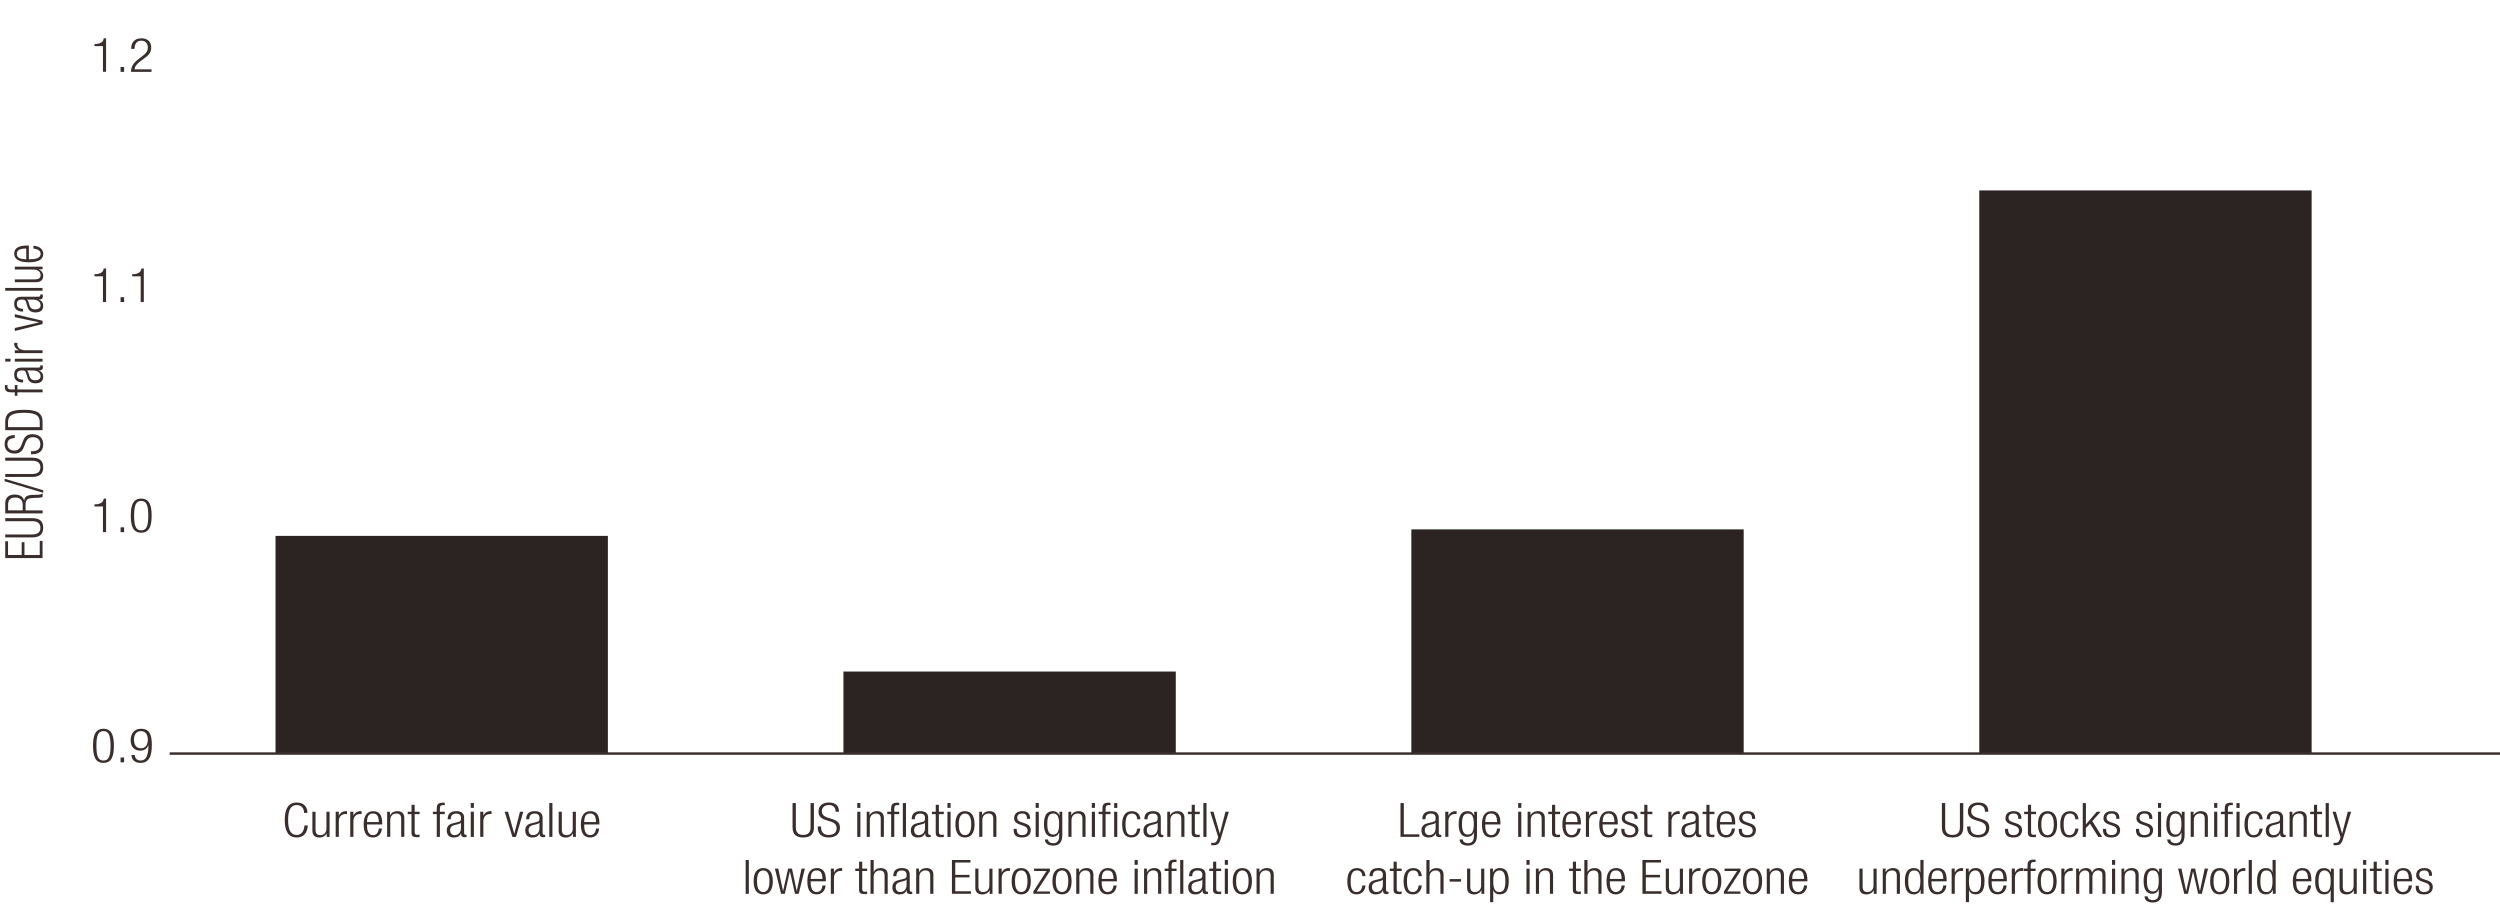 <?xml version="1.0" encoding="UTF-8"?>
<svg xmlns="http://www.w3.org/2000/svg" width="765" height="280.34" viewBox="0 0 765 280.34">
  <defs>
    <style>
      .cls-1 {
        fill: #2c2423;
        fill-rule: evenodd;
      }

      .cls-2 {
        fill: none;
        stroke: #392e2d;
        stroke-linejoin: round;
        stroke-width: .75px;
      }

      .cls-3 {
        fill: #3a2e2d;
      }
    </style>
  </defs>
  <g id="Layer_6" data-name="Layer 6">
    <polygon class="cls-1" points="84.31 163.98 186.01 163.98 186.01 230.6 84.31 230.6 84.31 163.98 84.31 163.98"/>
    <polygon class="cls-1" points="258.09 205.49 359.79 205.49 359.79 230.6 258.09 230.6 258.09 205.49 258.09 205.49"/>
    <polygon class="cls-1" points="431.87 161.99 533.57 161.99 533.57 230.6 431.87 230.6 431.87 161.99 431.87 161.99"/>
    <polygon class="cls-1" points="605.66 58.27 707.36 58.27 707.36 230.6 605.66 230.6 605.66 58.27 605.66 58.27"/>
  </g>
  <g id="Axes_copy" data-name="Axes copy">
    <g>
      <path class="cls-3" d="M31.66,223c2.58,0,3.19,2.19,3.19,5.22s-.61,5.22-3.19,5.22-3.19-2.19-3.19-5.22,.61-5.22,3.19-5.22Zm0,9.72c1.56,0,2.17-1.2,2.17-4.5s-.61-4.5-2.17-4.5-2.16,1.2-2.16,4.5,.61,4.5,2.16,4.5Z"/>
      <path class="cls-3" d="M36.89,231.79h1.09v1.48h-1.09v-1.48Z"/>
      <path class="cls-3" d="M41.24,231.04c.05,1,.67,1.68,1.8,1.68,1.57,0,2.34-1.28,2.39-4.67l-.03-.03c-.37,1.06-1.23,1.68-2.44,1.68-1.97,0-2.98-1.31-2.98-3.19s.98-3.51,3.16-3.51c2.57,0,3.32,1.71,3.32,4.95s-.74,5.5-3.46,5.5c-1.8,0-2.74-1-2.77-2.41h1.03Zm1.88-2.06c1.56,0,2.12-1.31,2.12-2.63s-.56-2.63-2.12-2.63-2.12,1.31-2.12,2.63,.55,2.63,2.12,2.63Z"/>
    </g>
    <g>
      <path class="cls-3" d="M1.6,170.76v-5.13h.86v4.2H6.63v-3.92h.86v3.92h4.67v-4.33h.86v5.26H1.6Z"/>
      <path class="cls-3" d="M1.6,164.47v-.93H9.82c1.71,0,2.54-.67,2.54-2.03s-.83-2.03-2.54-2.03H1.6v-.93H9.83c2.4,0,3.39,1.06,3.39,2.95s-.99,2.95-3.39,2.95H1.6Z"/>
      <path class="cls-3" d="M1.6,157.09v-3.08c0-1.72,1.09-2.68,2.87-2.68,1.38,0,2.61,.49,2.9,1.87h.03c.13-1.29,.94-1.72,2.71-1.77l1.25-.03c.62-.01,1.23-.07,1.68-.43v1.09c-.4,.22-.99,.26-1.6,.28l-.96,.03c-2.02,.06-2.66,.39-2.66,2.06v1.75h5.22v.93H1.6Zm5.35-.93v-1.59c0-1.46-.74-2.32-2.24-2.32-1.39,0-2.24,.54-2.24,2.22v1.69H6.95Z"/>
      <path class="cls-3" d="M1.41,146.49l11.81,3.53v.78l-11.81-3.53v-.78Z"/>
      <path class="cls-3" d="M1.6,145.97v-.93H9.82c1.71,0,2.54-.67,2.54-2.03s-.83-2.03-2.54-2.03H1.6v-.93H9.83c2.4,0,3.39,1.06,3.39,2.95s-.99,2.95-3.39,2.95H1.6Z"/>
      <path class="cls-3" d="M4.53,134.06c-1.41,0-2.26,.59-2.26,1.85s.91,1.96,2.05,1.96c3.41,0,1.54-5.01,5.55-5.01,2.21,0,3.35,1.25,3.35,3.13s-1.15,3.01-3.39,3.01h-.34v-.93h.43c1.46,0,2.43-.7,2.43-2.06s-.72-2.23-2.32-2.23c-3.39,0-1.46,5.01-5.6,5.01-1.79,0-3.02-1.06-3.02-2.85,0-1.93,1.09-2.81,3.12-2.81v.93Z"/>
      <path class="cls-3" d="M1.6,131.64v-2.49c0-3.01,1.98-3.75,5.71-3.75s5.71,.74,5.71,3.75v2.49H1.6Zm10.56-.93v-1.51c0-2.03-1.12-2.88-4.83-2.88s-4.87,.85-4.87,2.88v1.51H12.17Z"/>
      <path class="cls-3" d="M5.33,120.05v1.06h-.8v-1.06h-1.01c-1.17,0-2.05-.22-2.05-1.68,0-.26,.02-.39,.05-.55h.8c-.03,.13-.05,.26-.05,.42,0,.64,.27,.94,1.25,.94h1.01v-1.36h.8v1.36h7.7v.87H5.33Z"/>
      <path class="cls-3" d="M7.06,117.04c-1.75,0-2.72-.75-2.72-2.38s.91-2.17,2.26-2.17h5.03c.48,0,.7-.14,.7-.45v-.25h.7c.06,.16,.1,.29,.1,.41,0,.68-.18,1.12-1.06,1.12h-.29v.03c1.12,.35,1.44,1.13,1.44,1.98,0,1.35-.93,1.96-2.4,1.96-1.12,0-2.02-.46-2.35-1.55l-.51-1.64c-.19-.61-.35-.74-1.34-.74-1.09,0-1.47,.55-1.47,1.33,0,1.03,.69,1.48,1.92,1.48v.87Zm1.17-3.68v.03c.29,.09,.46,.58,.56,.93l.21,.72c.26,.87,.75,1.32,1.76,1.32s1.66-.46,1.66-1.22c0-1.06-.88-1.78-2.4-1.78h-1.79Z"/>
      <path class="cls-3" d="M1.6,110.65v-.87h1.63v.87H1.6Zm2.93,0v-.87H13.03v.87H4.53Z"/>
      <path class="cls-3" d="M4.53,108.05v-.87h1.33v-.03c-.94-.33-1.52-1.04-1.52-1.94,0-.1,.02-.2,.05-.3h.96c-.03,.15-.05,.29-.05,.42,0,.96,.77,1.85,2.42,1.85h5.31v.87H4.53Z"/>
      <path class="cls-3" d="M4.53,101.29v-.93l7.41-1.71v-.03l-7.41-1.56v-.93l8.5,2.03v.99l-8.5,2.14Z"/>
      <path class="cls-3" d="M7.06,95.35c-1.75,0-2.72-.75-2.72-2.38s.91-2.17,2.26-2.17h5.03c.48,0,.7-.14,.7-.45v-.25h.7c.06,.16,.1,.29,.1,.41,0,.68-.18,1.12-1.06,1.12h-.29v.03c1.12,.35,1.44,1.13,1.44,1.98,0,1.35-.93,1.96-2.4,1.96-1.12,0-2.02-.46-2.35-1.55l-.51-1.64c-.19-.61-.35-.74-1.34-.74-1.09,0-1.47,.55-1.47,1.33,0,1.03,.69,1.48,1.92,1.48v.87Zm1.17-3.68v.03c.29,.09,.46,.58,.56,.93l.21,.72c.26,.87,.75,1.32,1.76,1.32s1.66-.46,1.66-1.22c0-1.06-.88-1.78-2.4-1.78h-1.79Z"/>
      <path class="cls-3" d="M1.6,88.97v-.87H13.03v.87H1.6Z"/>
      <path class="cls-3" d="M4.53,86.36v-.87h5.99c1.38,0,1.9-.42,1.9-1.33,0-.98-.86-1.68-2.18-1.68H4.53v-.87H13.03v.78h-1.18v.03c.94,.43,1.38,1.19,1.38,1.97,0,1.17-.67,1.97-2.27,1.97H4.53Z"/>
      <path class="cls-3" d="M10.22,75.2c1.81,.13,3.01,1.03,3.01,2.48,0,1.62-1.25,2.58-4.45,2.58-2.95,0-4.43-.96-4.43-2.65s1.3-2.48,4.13-2.48h.35v4.2h.4c2.45,0,3.2-.78,3.2-1.64,0-.91-.72-1.48-2.21-1.62v-.87Zm-2.19,.85c-2.11,.03-2.88,.56-2.88,1.64s.77,1.61,2.88,1.64v-3.27Z"/>
    </g>
    <g>
      <path class="cls-3" d="M31.5,14.12h-2.6v-.64c1.91-.01,2.76-.7,2.82-1.77h.74v10.27h-.96v-7.87Z"/>
      <path class="cls-3" d="M36.89,20.51h1.09v1.48h-1.09v-1.48Z"/>
      <path class="cls-3" d="M40.12,14.94c.03-1.99,1.07-3.22,3.21-3.22,1.54,0,2.94,.83,2.94,2.79,0,1.25-.42,2.08-1.88,3.16l-1.23,.91c-1.19,.89-1.81,1.55-1.99,2.63h5.2v.78h-6.29c0-1.7,.85-2.8,2.37-3.96l1.22-.93c1.14-.87,1.57-1.57,1.57-2.55,0-1.36-.83-2.1-2-2.1-1.3,0-2.02,.78-2.08,2.5h-1.03Z"/>
    </g>
    <g>
      <path class="cls-3" d="M94.19,252.58c-.14,2.37-1.35,3.69-3.4,3.69-2.34,0-3.66-1.64-3.66-5.35s1.31-5.35,3.66-5.35,3.29,1.5,3.29,3.19h-1.03c0-1.41-.79-2.41-2.26-2.41-1.64,0-2.63,1.22-2.63,4.57s.99,4.57,2.63,4.57c1.44,0,2.26-1.12,2.37-2.9h1.03Z"/>
      <path class="cls-3" d="M95.59,248.39h.96v5.43c0,1.25,.46,1.73,1.48,1.73,1.09,0,1.86-.78,1.86-1.97v-5.18h.96v7.71h-.87v-1.07h-.03c-.48,.86-1.31,1.25-2.18,1.25-1.3,0-2.18-.61-2.18-2.06v-5.82Z"/>
      <path class="cls-3" d="M102.71,248.39h.96v1.2h.03c.37-.86,1.15-1.38,2.15-1.38,.11,0,.22,.01,.34,.04v.87c-.16-.03-.32-.04-.46-.04-1.06,0-2.05,.7-2.05,2.19v4.82h-.96v-7.71Z"/>
      <path class="cls-3" d="M107.17,248.39h.96v1.2h.03c.37-.86,1.15-1.38,2.15-1.38,.11,0,.22,.01,.34,.04v.87c-.16-.03-.32-.04-.46-.04-1.06,0-2.05,.7-2.05,2.19v4.82h-.96v-7.71Z"/>
      <path class="cls-3" d="M116.87,253.54c-.14,1.64-1.14,2.73-2.74,2.73-1.8,0-2.85-1.13-2.85-4.03,0-2.67,1.06-4.02,2.94-4.02s2.74,1.18,2.74,3.74v.32h-4.65v.36c0,2.22,.87,2.9,1.81,2.9,1.01,0,1.64-.65,1.8-2h.96Zm-.95-1.99c-.03-1.92-.63-2.61-1.81-2.61s-1.78,.7-1.81,2.61h3.62Z"/>
      <path class="cls-3" d="M118.46,248.39h.87v1.07h.03c.48-.86,1.31-1.25,2.18-1.25,1.3,0,2.18,.61,2.18,2.06v5.82h-.96v-5.57c0-1.06-.48-1.58-1.46-1.58-1.12,0-1.88,.78-1.88,1.97v5.18h-.96v-7.71Z"/>
      <path class="cls-3" d="M125.93,249.12h-1.17v-.73h1.17v-2.13h.96v2.13h1.51v.73h-1.51v5.53c0,.61,.29,.81,.91,.81,.19,0,.38-.03,.59-.09v.73c-.11,.06-.35,.09-.67,.09-1.3,0-1.8-.32-1.8-1.35v-5.72Z"/>
      <path class="cls-3" d="M133.64,249.12h-1.17v-.73h1.17v-.91c0-1.06,.24-1.86,1.86-1.86,.29,0,.43,.01,.61,.04v.73c-.14-.03-.29-.04-.46-.04-.71,0-1.04,.25-1.04,1.13v.91h1.51v.73h-1.51v6.98h-.96v-6.98Z"/>
      <path class="cls-3" d="M136.98,250.68c0-1.58,.83-2.47,2.63-2.47s2.41,.83,2.41,2.05v4.56c0,.44,.16,.64,.5,.64h.27v.64c-.18,.06-.32,.09-.45,.09-.75,0-1.23-.16-1.23-.96v-.26h-.03c-.38,1.02-1.25,1.31-2.2,1.31-1.49,0-2.17-.84-2.17-2.18,0-1.02,.51-1.83,1.72-2.13l1.81-.46c.67-.17,.82-.32,.82-1.22,0-.99-.61-1.33-1.48-1.33-1.14,0-1.64,.62-1.64,1.74h-.96Zm4.07,1.06h-.03c-.1,.26-.64,.42-1.03,.51l-.8,.19c-.96,.23-1.46,.68-1.46,1.6s.51,1.51,1.35,1.51c1.17,0,1.97-.8,1.97-2.18v-1.62Z"/>
      <path class="cls-3" d="M144.05,245.73h.96v1.48h-.96v-1.48Zm0,2.66h.96v7.71h-.96v-7.71Z"/>
      <path class="cls-3" d="M146.94,248.39h.96v1.2h.03c.37-.86,1.15-1.38,2.15-1.38,.11,0,.22,.01,.34,.04v.87c-.16-.03-.32-.04-.46-.04-1.06,0-2.05,.7-2.05,2.19v4.82h-.96v-7.71Z"/>
      <path class="cls-3" d="M154.43,248.39h1.03l1.89,6.72h.03l1.73-6.72h1.03l-2.25,7.71h-1.09l-2.37-7.71Z"/>
      <path class="cls-3" d="M161,250.68c0-1.58,.83-2.47,2.63-2.47s2.41,.83,2.41,2.05v4.56c0,.44,.16,.64,.5,.64h.27v.64c-.18,.06-.32,.09-.45,.09-.75,0-1.23-.16-1.23-.96v-.26h-.03c-.38,1.02-1.25,1.31-2.2,1.31-1.49,0-2.17-.84-2.17-2.18,0-1.02,.51-1.83,1.72-2.13l1.81-.46c.67-.17,.82-.32,.82-1.22,0-.99-.61-1.33-1.48-1.33-1.14,0-1.64,.62-1.64,1.74h-.96Zm4.07,1.06h-.03c-.1,.26-.64,.42-1.03,.51l-.8,.19c-.96,.23-1.46,.68-1.46,1.6s.51,1.51,1.35,1.51c1.17,0,1.97-.8,1.97-2.18v-1.62Z"/>
      <path class="cls-3" d="M168.08,245.73h.96v10.36h-.96v-10.36Z"/>
      <path class="cls-3" d="M170.96,248.39h.96v5.43c0,1.25,.46,1.73,1.48,1.73,1.09,0,1.86-.78,1.86-1.97v-5.18h.96v7.71h-.87v-1.07h-.03c-.48,.86-1.31,1.25-2.18,1.25-1.3,0-2.18-.61-2.18-2.06v-5.82Z"/>
      <path class="cls-3" d="M183.33,253.54c-.14,1.64-1.14,2.73-2.74,2.73-1.8,0-2.85-1.13-2.85-4.03,0-2.67,1.06-4.02,2.94-4.02s2.74,1.18,2.74,3.74v.32h-4.65v.36c0,2.22,.87,2.9,1.81,2.9,1.01,0,1.64-.65,1.8-2h.96Zm-.95-1.99c-.03-1.92-.63-2.61-1.81-2.61s-1.78,.7-1.81,2.61h3.62Z"/>
    </g>
    <line class="cls-2" x1="51.93" y1="230.59" x2="765" y2="230.59"/>
    <g>
      <path class="cls-3" d="M242.5,245.73h1.03v7.44c0,1.55,.74,2.31,2.25,2.31s2.25-.75,2.25-2.31v-7.44h1.03v7.46c0,2.18-1.17,3.08-3.27,3.08s-3.27-.9-3.27-3.08v-7.46Z"/>
      <path class="cls-3" d="M255.7,248.39c0-1.28-.66-2.05-2.05-2.05s-2.17,.83-2.17,1.86c0,3.09,5.55,1.39,5.55,5.04,0,2-1.38,3.03-3.46,3.03s-3.34-1.04-3.34-3.08v-.3h1.03v.39c0,1.32,.77,2.21,2.28,2.21s2.47-.65,2.47-2.1c0-3.08-5.55-1.32-5.55-5.08,0-1.63,1.17-2.74,3.16-2.74,2.13,0,3.11,.99,3.11,2.83h-1.03Z"/>
      <path class="cls-3" d="M262.32,245.73h.96v1.48h-.96v-1.48Zm0,2.66h.96v7.71h-.96v-7.71Z"/>
      <path class="cls-3" d="M265.21,248.39h.87v1.07h.03c.48-.86,1.31-1.25,2.18-1.25,1.3,0,2.18,.61,2.18,2.06v5.82h-.96v-5.57c0-1.06-.48-1.58-1.46-1.58-1.12,0-1.88,.78-1.88,1.97v5.18h-.96v-7.71Z"/>
      <path class="cls-3" d="M272.68,249.12h-1.17v-.73h1.17v-.91c0-1.06,.24-1.86,1.86-1.86,.29,0,.43,.01,.61,.04v.73c-.14-.03-.29-.04-.46-.04-.71,0-1.04,.25-1.04,1.13v.91h1.51v.73h-1.51v6.98h-.96v-6.98Zm3.59-3.38h.96v10.36h-.96v-10.36Z"/>
      <path class="cls-3" d="M278.98,250.68c0-1.58,.83-2.47,2.63-2.47s2.41,.83,2.41,2.05v4.56c0,.44,.16,.64,.5,.64h.27v.64c-.18,.06-.32,.09-.45,.09-.75,0-1.23-.16-1.23-.96v-.26h-.03c-.38,1.02-1.25,1.31-2.2,1.31-1.49,0-2.17-.84-2.17-2.18,0-1.02,.51-1.83,1.72-2.13l1.81-.46c.67-.17,.82-.32,.82-1.22,0-.99-.61-1.33-1.48-1.33-1.14,0-1.64,.62-1.64,1.74h-.96Zm4.07,1.06h-.03c-.1,.26-.64,.42-1.03,.51l-.8,.19c-.96,.23-1.46,.68-1.46,1.6s.51,1.51,1.35,1.51c1.17,0,1.97-.8,1.97-2.18v-1.62Z"/>
      <path class="cls-3" d="M286.34,249.12h-1.17v-.73h1.17v-2.13h.96v2.13h1.51v.73h-1.51v5.53c0,.61,.29,.81,.91,.81,.19,0,.38-.03,.59-.09v.73c-.11,.06-.35,.09-.67,.09-1.3,0-1.8-.32-1.8-1.35v-5.72Z"/>
      <path class="cls-3" d="M289.92,245.73h.96v1.48h-.96v-1.48Zm0,2.66h.96v7.71h-.96v-7.71Z"/>
      <path class="cls-3" d="M295.29,248.22c1.88,0,2.93,1.35,2.93,4.02s-1.06,4.03-2.93,4.03-2.94-1.35-2.94-4.03,1.06-4.02,2.94-4.02Zm0,7.33c1.07,0,1.91-.84,1.91-3.31s-.83-3.29-1.91-3.29-1.91,.84-1.91,3.29,.83,3.31,1.91,3.31Z"/>
      <path class="cls-3" d="M299.64,248.39h.87v1.07h.03c.48-.86,1.31-1.25,2.18-1.25,1.3,0,2.18,.61,2.18,2.06v5.82h-.96v-5.57c0-1.06-.48-1.58-1.46-1.58-1.12,0-1.88,.78-1.88,1.97v5.18h-.96v-7.71Z"/>
      <path class="cls-3" d="M311.96,252.26c-1.2-.42-1.64-1.06-1.64-1.83,0-1.58,1.09-2.22,2.53-2.22,1.6,0,2.34,.74,2.34,2.15v.22h-.96v-.22c0-1-.51-1.42-1.4-1.42-1.12,0-1.56,.54-1.56,1.31,0,.54,.19,.96,1.15,1.29l1.4,.48c1.15,.39,1.59,1.12,1.59,1.96,0,1.32-.83,2.29-2.63,2.29s-2.61-.65-2.61-2.39v-.25h.96v.2c0,1.13,.54,1.71,1.64,1.71,1.03,0,1.68-.52,1.68-1.38,0-.68-.3-1.12-1.15-1.42l-1.35-.48Z"/>
      <path class="cls-3" d="M316.91,245.73h.96v1.48h-.96v-1.48Zm0,2.66h.96v7.71h-.96v-7.71Z"/>
      <path class="cls-3" d="M324.19,248.39h.87v7.15c0,2.13-.87,3.22-2.79,3.22-1.65,0-2.52-.78-2.53-1.89h.96c0,.73,.75,1.16,1.6,1.16,1.17,0,1.8-.74,1.8-2.1v-1.22h-.03c-.3,.94-1.11,1.38-1.99,1.38-1.31,0-2.63-.78-2.63-3.86,0-2.66,.85-4.02,2.73-4.02,.93,0,1.68,.49,1.99,1.36h.03v-1.19Zm-1.91,6.98c1.14,0,1.81-.75,1.81-3.22s-.67-3.21-1.81-3.21-1.81,.75-1.81,3.21,.67,3.22,1.81,3.22Z"/>
      <path class="cls-3" d="M326.92,248.39h.87v1.07h.03c.48-.86,1.31-1.25,2.18-1.25,1.3,0,2.18,.61,2.18,2.06v5.82h-.96v-5.57c0-1.06-.48-1.58-1.46-1.58-1.12,0-1.88,.78-1.88,1.97v5.18h-.96v-7.71Z"/>
      <path class="cls-3" d="M334.1,245.73h.96v1.48h-.96v-1.48Zm0,2.66h.96v7.71h-.96v-7.71Z"/>
      <path class="cls-3" d="M337.34,249.12h-1.17v-.73h1.17v-.91c0-1.06,.24-1.86,1.86-1.86,.29,0,.43,.01,.61,.04v.73c-.14-.03-.29-.04-.46-.04-.71,0-1.04,.25-1.04,1.13v.91h1.51v.73h-1.51v6.98h-.96v-6.98Zm3.59-3.38h.96v1.48h-.96v-1.48Zm0,2.66h.96v7.71h-.96v-7.71Z"/>
      <path class="cls-3" d="M348.94,253.54c-.14,1.64-1.14,2.73-2.71,2.73-1.8,0-2.85-1.13-2.85-4.03,0-2.67,1.06-4.02,2.94-4.02,1.6,0,2.53,.89,2.63,2.47h-.96c-.11-1.2-.64-1.74-1.67-1.74s-1.91,.58-1.91,3.31c0,2.9,.91,3.29,1.81,3.29,.98,0,1.6-.65,1.76-2h.96Z"/>
      <path class="cls-3" d="M350.17,250.68c0-1.58,.83-2.47,2.63-2.47s2.41,.83,2.41,2.05v4.56c0,.44,.16,.64,.5,.64h.27v.64c-.18,.06-.32,.09-.45,.09-.75,0-1.23-.16-1.23-.96v-.26h-.03c-.38,1.02-1.25,1.31-2.2,1.31-1.49,0-2.17-.84-2.17-2.18,0-1.02,.51-1.83,1.72-2.13l1.81-.46c.67-.17,.82-.32,.82-1.22,0-.99-.61-1.33-1.48-1.33-1.14,0-1.64,.62-1.64,1.74h-.96Zm4.07,1.06h-.03c-.1,.26-.64,.42-1.03,.51l-.8,.19c-.96,.23-1.46,.68-1.46,1.6s.51,1.51,1.35,1.51c1.17,0,1.97-.8,1.97-2.18v-1.62Z"/>
      <path class="cls-3" d="M357.18,248.39h.87v1.07h.03c.48-.86,1.31-1.25,2.18-1.25,1.3,0,2.18,.61,2.18,2.06v5.82h-.96v-5.57c0-1.06-.48-1.58-1.46-1.58-1.12,0-1.88,.78-1.88,1.97v5.18h-.96v-7.71Z"/>
      <path class="cls-3" d="M364.66,249.12h-1.17v-.73h1.17v-2.13h.96v2.13h1.51v.73h-1.51v5.53c0,.61,.29,.81,.91,.81,.19,0,.38-.03,.59-.09v.73c-.11,.06-.35,.09-.67,.09-1.3,0-1.8-.32-1.8-1.35v-5.72Z"/>
      <path class="cls-3" d="M368.23,245.73h.96v10.36h-.96v-10.36Z"/>
      <path class="cls-3" d="M370.3,248.39h1.03l1.91,6.67h.03l1.72-6.67h1.03l-2.49,8.33c-.45,1.51-.96,1.93-2.26,1.93-.26,0-.45-.01-.64-.03v-.73c.21,.01,.42,.03,.63,.03,.59,0,.99-.22,1.27-1.03l.24-.73-2.45-7.78Z"/>
      <path class="cls-3" d="M228.18,263.15h.96v10.36h-.96v-10.36Z"/>
      <path class="cls-3" d="M233.55,265.63c1.88,0,2.93,1.35,2.93,4.02s-1.06,4.03-2.93,4.03-2.94-1.35-2.94-4.03,1.06-4.02,2.94-4.02Zm0,7.33c1.07,0,1.91-.84,1.91-3.31s-.83-3.29-1.91-3.29-1.91,.84-1.91,3.29,.83,3.31,1.91,3.31Z"/>
      <path class="cls-3" d="M237.12,265.8h1.03l1.44,6.83h.03l1.54-6.83h1.19l1.44,6.83h.03l1.44-6.83h1.03l-1.89,7.71h-1.14l-1.54-6.83h-.03l-1.54,6.83h-1.14l-1.89-7.71Z"/>
      <path class="cls-3" d="M252.63,270.95c-.14,1.64-1.14,2.73-2.74,2.73-1.8,0-2.85-1.13-2.85-4.03,0-2.67,1.06-4.02,2.94-4.02s2.74,1.18,2.74,3.74v.32h-4.65v.36c0,2.22,.87,2.9,1.81,2.9,1.01,0,1.64-.65,1.8-2h.96Zm-.95-1.99c-.03-1.92-.63-2.61-1.81-2.61s-1.78,.7-1.81,2.61h3.62Z"/>
      <path class="cls-3" d="M254.22,265.8h.96v1.2h.03c.37-.86,1.15-1.38,2.15-1.38,.11,0,.22,.01,.34,.04v.87c-.16-.03-.32-.04-.46-.04-1.06,0-2.05,.7-2.05,2.19v4.82h-.96v-7.71Z"/>
      <path class="cls-3" d="M262.88,266.53h-1.17v-.73h1.17v-2.13h.96v2.13h1.51v.73h-1.51v5.53c0,.61,.29,.81,.91,.81,.19,0,.38-.03,.59-.09v.73c-.11,.06-.35,.09-.67,.09-1.3,0-1.8-.32-1.8-1.35v-5.72Z"/>
      <path class="cls-3" d="M266.39,263.15h.96v3.73h.03c.24-.78,1.07-1.25,2.08-1.25,1.3,0,2.18,.61,2.18,2.06v5.82h-.96v-5.57c0-1.06-.48-1.58-1.46-1.58-1.12,0-1.88,.78-1.88,1.97v5.18h-.96v-10.36Z"/>
      <path class="cls-3" d="M273.34,268.09c0-1.58,.83-2.47,2.63-2.47s2.41,.83,2.41,2.05v4.56c0,.44,.16,.64,.5,.64h.27v.64c-.18,.06-.32,.09-.45,.09-.75,0-1.23-.16-1.23-.96v-.26h-.03c-.38,1.02-1.25,1.31-2.2,1.31-1.49,0-2.17-.84-2.17-2.18,0-1.02,.51-1.83,1.72-2.13l1.81-.46c.67-.17,.82-.32,.82-1.22,0-.99-.61-1.33-1.48-1.33-1.14,0-1.64,.62-1.64,1.74h-.96Zm4.07,1.06h-.03c-.1,.26-.64,.42-1.03,.51l-.8,.19c-.96,.23-1.46,.68-1.46,1.6s.51,1.51,1.35,1.51c1.17,0,1.97-.8,1.97-2.18v-1.62Z"/>
      <path class="cls-3" d="M280.35,265.8h.87v1.07h.03c.48-.86,1.31-1.25,2.18-1.25,1.3,0,2.18,.61,2.18,2.06v5.82h-.96v-5.57c0-1.06-.48-1.58-1.46-1.58-1.12,0-1.88,.78-1.88,1.97v5.18h-.96v-7.71Z"/>
      <path class="cls-3" d="M291.28,263.15h5.68v.78h-4.65v3.77h4.35v.78h-4.35v4.24h4.8v.78h-5.82v-10.36Z"/>
      <path class="cls-3" d="M298.44,265.8h.96v5.43c0,1.25,.46,1.73,1.48,1.73,1.09,0,1.86-.78,1.86-1.97v-5.18h.96v7.71h-.87v-1.07h-.03c-.48,.86-1.31,1.25-2.18,1.25-1.3,0-2.18-.61-2.18-2.06v-5.82Z"/>
      <path class="cls-3" d="M305.56,265.8h.96v1.2h.03c.37-.86,1.15-1.38,2.15-1.38,.11,0,.22,.01,.34,.04v.87c-.16-.03-.32-.04-.46-.04-1.06,0-2.05,.7-2.05,2.19v4.82h-.96v-7.71Z"/>
      <path class="cls-3" d="M312.5,265.63c1.88,0,2.93,1.35,2.93,4.02s-1.06,4.03-2.93,4.03-2.94-1.35-2.94-4.03,1.06-4.02,2.94-4.02Zm0,7.33c1.07,0,1.91-.84,1.91-3.31s-.83-3.29-1.91-3.29-1.91,.84-1.91,3.29,.83,3.31,1.91,3.31Z"/>
      <path class="cls-3" d="M316.21,272.78l4.04-6.25h-3.83v-.73h4.86v.73l-4.04,6.25h4.04v.73h-5.07v-.73Z"/>
      <path class="cls-3" d="M324.98,265.63c1.88,0,2.93,1.35,2.93,4.02s-1.06,4.03-2.93,4.03-2.94-1.35-2.94-4.03,1.06-4.02,2.94-4.02Zm0,7.33c1.07,0,1.91-.84,1.91-3.31s-.83-3.29-1.91-3.29-1.91,.84-1.91,3.29,.83,3.31,1.91,3.31Z"/>
      <path class="cls-3" d="M329.33,265.8h.87v1.07h.03c.48-.86,1.31-1.25,2.18-1.25,1.3,0,2.18,.61,2.18,2.06v5.82h-.96v-5.57c0-1.06-.48-1.58-1.46-1.58-1.12,0-1.88,.78-1.88,1.97v5.18h-.96v-7.71Z"/>
      <path class="cls-3" d="M341.69,270.95c-.14,1.64-1.14,2.73-2.74,2.73-1.8,0-2.85-1.13-2.85-4.03,0-2.67,1.06-4.02,2.94-4.02s2.74,1.18,2.74,3.74v.32h-4.65v.36c0,2.22,.87,2.9,1.81,2.9,1.01,0,1.64-.65,1.8-2h.96Zm-.95-1.99c-.03-1.92-.63-2.61-1.81-2.61s-1.78,.7-1.81,2.61h3.62Z"/>
      <path class="cls-3" d="M347.19,263.15h.96v1.48h-.96v-1.48Zm0,2.66h.96v7.71h-.96v-7.71Z"/>
      <path class="cls-3" d="M350.08,265.8h.87v1.07h.03c.48-.86,1.31-1.25,2.18-1.25,1.3,0,2.18,.61,2.18,2.06v5.82h-.96v-5.57c0-1.06-.48-1.58-1.46-1.58-1.12,0-1.88,.78-1.88,1.97v5.18h-.96v-7.71Z"/>
      <path class="cls-3" d="M357.55,266.53h-1.17v-.73h1.17v-.91c0-1.06,.24-1.86,1.86-1.86,.29,0,.43,.01,.61,.04v.73c-.14-.03-.29-.04-.46-.04-.71,0-1.04,.25-1.04,1.13v.91h1.51v.73h-1.51v6.98h-.96v-6.98Zm3.59-3.38h.96v10.36h-.96v-10.36Z"/>
      <path class="cls-3" d="M363.85,268.09c0-1.58,.83-2.47,2.63-2.47s2.41,.83,2.41,2.05v4.56c0,.44,.16,.64,.5,.64h.27v.64c-.18,.06-.32,.09-.45,.09-.75,0-1.23-.16-1.23-.96v-.26h-.03c-.38,1.02-1.25,1.31-2.2,1.31-1.49,0-2.17-.84-2.17-2.18,0-1.02,.51-1.83,1.72-2.13l1.81-.46c.67-.17,.82-.32,.82-1.22,0-.99-.61-1.33-1.48-1.33-1.14,0-1.64,.62-1.64,1.74h-.96Zm4.07,1.06h-.03c-.1,.26-.64,.42-1.03,.51l-.8,.19c-.96,.23-1.46,.68-1.46,1.6s.51,1.51,1.35,1.51c1.17,0,1.97-.8,1.97-2.18v-1.62Z"/>
      <path class="cls-3" d="M371.21,266.53h-1.17v-.73h1.17v-2.13h.96v2.13h1.51v.73h-1.51v5.53c0,.61,.29,.81,.91,.81,.19,0,.38-.03,.59-.09v.73c-.11,.06-.35,.09-.67,.09-1.3,0-1.8-.32-1.8-1.35v-5.72Z"/>
      <path class="cls-3" d="M374.79,263.15h.96v1.48h-.96v-1.48Zm0,2.66h.96v7.71h-.96v-7.71Z"/>
      <path class="cls-3" d="M380.16,265.63c1.88,0,2.93,1.35,2.93,4.02s-1.06,4.03-2.93,4.03-2.94-1.35-2.94-4.03,1.06-4.02,2.94-4.02Zm0,7.33c1.07,0,1.91-.84,1.91-3.31s-.83-3.29-1.91-3.29-1.91,.84-1.91,3.29,.83,3.31,1.91,3.31Z"/>
      <path class="cls-3" d="M384.51,265.8h.87v1.07h.03c.48-.86,1.32-1.25,2.18-1.25,1.3,0,2.18,.61,2.18,2.06v5.82h-.96v-5.57c0-1.06-.48-1.58-1.46-1.58-1.12,0-1.88,.78-1.88,1.97v5.18h-.96v-7.71Z"/>
    </g>
    <g>
      <path class="cls-3" d="M31.5,154.98h-2.6v-.64c1.91-.01,2.76-.7,2.82-1.77h.74v10.27h-.96v-7.87Z"/>
      <path class="cls-3" d="M36.89,161.36h1.09v1.48h-1.09v-1.48Z"/>
      <path class="cls-3" d="M43.21,152.57c2.58,0,3.19,2.19,3.19,5.22s-.61,5.22-3.19,5.22-3.19-2.19-3.19-5.22,.61-5.22,3.19-5.22Zm0,9.72c1.56,0,2.16-1.2,2.16-4.5s-.61-4.5-2.16-4.5-2.17,1.2-2.17,4.5,.61,4.5,2.17,4.5Z"/>
    </g>
    <g>
      <path class="cls-3" d="M428.54,245.73h1.03v9.58h4.75v.78h-5.77v-10.36Z"/>
      <path class="cls-3" d="M435.23,250.68c0-1.58,.83-2.47,2.63-2.47s2.41,.83,2.41,2.05v4.56c0,.44,.16,.64,.5,.64h.27v.64c-.18,.06-.32,.09-.45,.09-.75,0-1.23-.16-1.23-.96v-.26h-.03c-.38,1.02-1.25,1.31-2.2,1.31-1.49,0-2.17-.84-2.17-2.18,0-1.02,.51-1.83,1.72-2.13l1.81-.46c.67-.17,.82-.32,.82-1.22,0-.99-.61-1.33-1.48-1.33-1.14,0-1.64,.62-1.64,1.74h-.96Zm4.07,1.06h-.03c-.1,.26-.64,.42-1.03,.51l-.8,.19c-.96,.23-1.46,.68-1.46,1.6s.51,1.51,1.35,1.51c1.17,0,1.97-.8,1.97-2.18v-1.62Z"/>
      <path class="cls-3" d="M442.24,248.39h.96v1.2h.03c.37-.86,1.16-1.38,2.15-1.38,.11,0,.22,.01,.34,.04v.87c-.16-.03-.32-.04-.46-.04-1.06,0-2.05,.7-2.05,2.19v4.82h-.96v-7.71Z"/>
      <path class="cls-3" d="M451.09,248.39h.87v7.15c0,2.13-.87,3.22-2.79,3.22-1.65,0-2.52-.78-2.53-1.89h.96c0,.73,.75,1.16,1.6,1.16,1.17,0,1.8-.74,1.8-2.1v-1.22h-.03c-.3,.94-1.11,1.38-1.99,1.38-1.32,0-2.63-.78-2.63-3.86,0-2.66,.85-4.02,2.73-4.02,.93,0,1.68,.49,1.99,1.36h.03v-1.19Zm-1.91,6.98c1.14,0,1.81-.75,1.81-3.22s-.67-3.21-1.81-3.21-1.81,.75-1.81,3.21,.67,3.22,1.81,3.22Z"/>
      <path class="cls-3" d="M459.06,253.54c-.14,1.64-1.14,2.73-2.74,2.73-1.8,0-2.85-1.13-2.85-4.03,0-2.67,1.06-4.02,2.93-4.02s2.74,1.18,2.74,3.74v.32h-4.65v.36c0,2.22,.87,2.9,1.81,2.9,1.01,0,1.64-.65,1.8-2h.96Zm-.95-1.99c-.03-1.92-.62-2.61-1.81-2.61s-1.78,.7-1.81,2.61h3.62Z"/>
      <path class="cls-3" d="M464.56,245.73h.96v1.48h-.96v-1.48Zm0,2.66h.96v7.71h-.96v-7.71Z"/>
      <path class="cls-3" d="M467.45,248.39h.87v1.07h.03c.48-.86,1.32-1.25,2.18-1.25,1.3,0,2.18,.61,2.18,2.06v5.82h-.96v-5.57c0-1.06-.48-1.58-1.46-1.58-1.12,0-1.88,.78-1.88,1.97v5.18h-.96v-7.71Z"/>
      <path class="cls-3" d="M474.92,249.12h-1.17v-.73h1.17v-2.13h.96v2.13h1.51v.73h-1.51v5.53c0,.61,.29,.81,.91,.81,.19,0,.38-.03,.59-.09v.73c-.11,.06-.35,.09-.67,.09-1.3,0-1.8-.32-1.8-1.35v-5.72Z"/>
      <path class="cls-3" d="M483.68,253.54c-.14,1.64-1.14,2.73-2.74,2.73-1.8,0-2.85-1.13-2.85-4.03,0-2.67,1.06-4.02,2.93-4.02s2.74,1.18,2.74,3.74v.32h-4.65v.36c0,2.22,.87,2.9,1.81,2.9,1.01,0,1.64-.65,1.8-2h.96Zm-.95-1.99c-.03-1.92-.62-2.61-1.81-2.61s-1.78,.7-1.81,2.61h3.62Z"/>
      <path class="cls-3" d="M485.27,248.39h.96v1.2h.03c.37-.86,1.16-1.38,2.15-1.38,.11,0,.22,.01,.34,.04v.87c-.16-.03-.32-.04-.46-.04-1.06,0-2.05,.7-2.05,2.19v4.82h-.96v-7.71Z"/>
      <path class="cls-3" d="M494.97,253.54c-.14,1.64-1.14,2.73-2.74,2.73-1.8,0-2.86-1.13-2.86-4.03,0-2.67,1.06-4.02,2.94-4.02s2.74,1.18,2.74,3.74v.32h-4.65v.36c0,2.22,.87,2.9,1.81,2.9,1.01,0,1.64-.65,1.8-2h.96Zm-.95-1.99c-.03-1.92-.63-2.61-1.81-2.61s-1.78,.7-1.81,2.61h3.62Z"/>
      <path class="cls-3" d="M497.9,252.26c-1.2-.42-1.64-1.06-1.64-1.83,0-1.58,1.09-2.22,2.53-2.22,1.6,0,2.34,.74,2.34,2.15v.22h-.96v-.22c0-1-.51-1.42-1.4-1.42-1.12,0-1.56,.54-1.56,1.31,0,.54,.19,.96,1.16,1.29l1.4,.48c1.15,.39,1.59,1.12,1.59,1.96,0,1.32-.83,2.29-2.63,2.29s-2.61-.65-2.61-2.39v-.25h.96v.2c0,1.13,.54,1.71,1.64,1.71,1.03,0,1.68-.52,1.68-1.38,0-.68-.3-1.12-1.15-1.42l-1.35-.48Z"/>
      <path class="cls-3" d="M503.15,249.12h-1.17v-.73h1.17v-2.13h.96v2.13h1.51v.73h-1.51v5.53c0,.61,.29,.81,.91,.81,.19,0,.38-.03,.59-.09v.73c-.11,.06-.35,.09-.67,.09-1.3,0-1.8-.32-1.8-1.35v-5.72Z"/>
      <path class="cls-3" d="M510.51,248.39h.96v1.2h.03c.37-.86,1.15-1.38,2.15-1.38,.11,0,.22,.01,.34,.04v.87c-.16-.03-.32-.04-.46-.04-1.06,0-2.05,.7-2.05,2.19v4.82h-.96v-7.71Z"/>
      <path class="cls-3" d="M514.79,250.68c0-1.58,.83-2.47,2.63-2.47s2.41,.83,2.41,2.05v4.56c0,.44,.16,.64,.5,.64h.27v.64c-.18,.06-.32,.09-.45,.09-.75,0-1.23-.16-1.23-.96v-.26h-.03c-.38,1.02-1.25,1.31-2.2,1.31-1.49,0-2.17-.84-2.17-2.18,0-1.02,.51-1.83,1.72-2.13l1.81-.46c.67-.17,.82-.32,.82-1.22,0-.99-.61-1.33-1.48-1.33-1.14,0-1.64,.62-1.64,1.74h-.96Zm4.07,1.06h-.03c-.1,.26-.64,.42-1.03,.51l-.8,.19c-.96,.23-1.46,.68-1.46,1.6s.51,1.51,1.35,1.51c1.17,0,1.97-.8,1.97-2.18v-1.62Z"/>
      <path class="cls-3" d="M522.15,249.12h-1.17v-.73h1.17v-2.13h.96v2.13h1.51v.73h-1.51v5.53c0,.61,.29,.81,.91,.81,.19,0,.38-.03,.59-.09v.73c-.11,.06-.35,.09-.67,.09-1.3,0-1.8-.32-1.8-1.35v-5.72Z"/>
      <path class="cls-3" d="M530.91,253.54c-.14,1.64-1.14,2.73-2.74,2.73-1.8,0-2.86-1.13-2.86-4.03,0-2.67,1.06-4.02,2.94-4.02s2.74,1.18,2.74,3.74v.32h-4.65v.36c0,2.22,.87,2.9,1.81,2.9,1.01,0,1.64-.65,1.8-2h.96Zm-.95-1.99c-.03-1.92-.63-2.61-1.81-2.61s-1.78,.7-1.81,2.61h3.62Z"/>
      <path class="cls-3" d="M533.84,252.26c-1.2-.42-1.64-1.06-1.64-1.83,0-1.58,1.09-2.22,2.53-2.22,1.6,0,2.34,.74,2.34,2.15v.22h-.96v-.22c0-1-.51-1.42-1.4-1.42-1.12,0-1.56,.54-1.56,1.31,0,.54,.19,.96,1.16,1.29l1.4,.48c1.15,.39,1.59,1.12,1.59,1.96,0,1.32-.83,2.29-2.63,2.29s-2.61-.65-2.61-2.39v-.25h.96v.2c0,1.13,.54,1.71,1.64,1.71,1.03,0,1.68-.52,1.68-1.38,0-.68-.3-1.12-1.15-1.42l-1.35-.48Z"/>
      <path class="cls-3" d="M417.84,270.95c-.14,1.64-1.14,2.73-2.71,2.73-1.8,0-2.85-1.13-2.85-4.03,0-2.67,1.06-4.02,2.93-4.02,1.6,0,2.53,.89,2.63,2.47h-.96c-.11-1.2-.64-1.74-1.67-1.74s-1.91,.58-1.91,3.31c0,2.9,.91,3.29,1.81,3.29,.98,0,1.6-.65,1.76-2h.96Z"/>
      <path class="cls-3" d="M419.08,268.09c0-1.58,.83-2.47,2.63-2.47s2.41,.83,2.41,2.05v4.56c0,.44,.16,.64,.5,.64h.27v.64c-.18,.06-.32,.09-.45,.09-.75,0-1.23-.16-1.23-.96v-.26h-.03c-.38,1.02-1.25,1.31-2.2,1.31-1.49,0-2.17-.84-2.17-2.18,0-1.02,.51-1.83,1.72-2.13l1.81-.46c.67-.17,.82-.32,.82-1.22,0-.99-.61-1.33-1.48-1.33-1.14,0-1.64,.62-1.64,1.74h-.96Zm4.07,1.06h-.03c-.1,.26-.64,.42-1.03,.51l-.8,.19c-.96,.23-1.46,.68-1.46,1.6s.51,1.51,1.35,1.51c1.17,0,1.97-.8,1.97-2.18v-1.62Z"/>
      <path class="cls-3" d="M426.44,266.53h-1.17v-.73h1.17v-2.13h.96v2.13h1.51v.73h-1.51v5.53c0,.61,.29,.81,.91,.81,.19,0,.38-.03,.59-.09v.73c-.11,.06-.35,.09-.67,.09-1.3,0-1.8-.32-1.8-1.35v-5.72Z"/>
      <path class="cls-3" d="M435.07,270.95c-.14,1.64-1.14,2.73-2.71,2.73-1.8,0-2.86-1.13-2.86-4.03,0-2.67,1.06-4.02,2.94-4.02,1.6,0,2.53,.89,2.63,2.47h-.96c-.11-1.2-.64-1.74-1.67-1.74s-1.91,.58-1.91,3.31c0,2.9,.91,3.29,1.81,3.29,.98,0,1.6-.65,1.76-2h.96Z"/>
      <path class="cls-3" d="M436.48,263.15h.96v3.73h.03c.24-.78,1.08-1.25,2.08-1.25,1.3,0,2.18,.61,2.18,2.06v5.82h-.96v-5.57c0-1.06-.48-1.58-1.46-1.58-1.12,0-1.88,.78-1.88,1.97v5.18h-.96v-10.36Z"/>
      <path class="cls-3" d="M447.08,269v.78h-3.48v-.78h3.48Z"/>
      <path class="cls-3" d="M448.94,265.8h.96v5.43c0,1.25,.46,1.73,1.47,1.73,1.09,0,1.86-.78,1.86-1.97v-5.18h.96v7.71h-.87v-1.07h-.03c-.48,.86-1.32,1.25-2.18,1.25-1.3,0-2.18-.61-2.18-2.06v-5.82Z"/>
      <path class="cls-3" d="M455.97,265.8h.87v1.1h.03c.3-.71,1.01-1.28,2.1-1.28,1.89,0,2.71,1.36,2.71,4.03s-.85,4.02-2.73,4.02c-1.06,0-1.78-.52-1.99-1.33h-.03v3.71h-.96v-10.26Zm2.85,.55c-.54,0-1.03,.26-1.35,.68-.42,.54-.54,1.29-.54,2.63,0,2.84,.88,3.29,1.86,3.29s1.86-.45,1.86-3.29-.9-3.31-1.83-3.31Z"/>
      <path class="cls-3" d="M467.1,263.15h.96v1.48h-.96v-1.48Zm0,2.66h.96v7.71h-.96v-7.71Z"/>
      <path class="cls-3" d="M469.98,265.8h.87v1.07h.03c.48-.86,1.32-1.25,2.18-1.25,1.3,0,2.18,.61,2.18,2.06v5.82h-.96v-5.57c0-1.06-.48-1.58-1.46-1.58-1.12,0-1.88,.78-1.88,1.97v5.18h-.96v-7.71Z"/>
      <path class="cls-3" d="M481.3,266.53h-1.17v-.73h1.17v-2.13h.96v2.13h1.51v.73h-1.51v5.53c0,.61,.29,.81,.91,.81,.19,0,.38-.03,.59-.09v.73c-.11,.06-.35,.09-.67,.09-1.3,0-1.8-.32-1.8-1.35v-5.72Z"/>
      <path class="cls-3" d="M484.82,263.15h.96v3.73h.03c.24-.78,1.07-1.25,2.08-1.25,1.3,0,2.18,.61,2.18,2.06v5.82h-.96v-5.57c0-1.06-.48-1.58-1.46-1.58-1.12,0-1.88,.78-1.88,1.97v5.18h-.96v-10.36Z"/>
      <path class="cls-3" d="M497.18,270.95c-.14,1.64-1.14,2.73-2.74,2.73-1.8,0-2.85-1.13-2.85-4.03,0-2.67,1.06-4.02,2.93-4.02s2.74,1.18,2.74,3.74v.32h-4.65v.36c0,2.22,.87,2.9,1.81,2.9,1.01,0,1.64-.65,1.8-2h.96Zm-.95-1.99c-.03-1.92-.62-2.61-1.81-2.61s-1.78,.7-1.81,2.61h3.62Z"/>
      <path class="cls-3" d="M502.59,263.15h5.68v.78h-4.65v3.77h4.35v.78h-4.35v4.24h4.79v.78h-5.82v-10.36Z"/>
      <path class="cls-3" d="M509.74,265.8h.96v5.43c0,1.25,.46,1.73,1.47,1.73,1.09,0,1.86-.78,1.86-1.97v-5.18h.96v7.71h-.87v-1.07h-.03c-.48,.86-1.32,1.25-2.18,1.25-1.3,0-2.18-.61-2.18-2.06v-5.82Z"/>
      <path class="cls-3" d="M516.86,265.8h.96v1.2h.03c.37-.86,1.16-1.38,2.15-1.38,.11,0,.22,.01,.34,.04v.87c-.16-.03-.32-.04-.46-.04-1.06,0-2.05,.7-2.05,2.19v4.82h-.96v-7.71Z"/>
      <path class="cls-3" d="M523.8,265.63c1.88,0,2.93,1.35,2.93,4.02s-1.06,4.03-2.93,4.03-2.93-1.35-2.93-4.03,1.06-4.02,2.93-4.02Zm0,7.33c1.07,0,1.91-.84,1.91-3.31s-.83-3.29-1.91-3.29-1.91,.84-1.91,3.29,.83,3.31,1.91,3.31Z"/>
      <path class="cls-3" d="M527.51,272.78l4.04-6.25h-3.83v-.73h4.86v.73l-4.04,6.25h4.04v.73h-5.07v-.73Z"/>
      <path class="cls-3" d="M536.28,265.63c1.88,0,2.93,1.35,2.93,4.02s-1.06,4.03-2.93,4.03-2.94-1.35-2.94-4.03,1.06-4.02,2.94-4.02Zm0,7.33c1.07,0,1.91-.84,1.91-3.31s-.83-3.29-1.91-3.29-1.91,.84-1.91,3.29,.83,3.31,1.91,3.31Z"/>
      <path class="cls-3" d="M540.63,265.8h.87v1.07h.03c.48-.86,1.31-1.25,2.18-1.25,1.3,0,2.18,.61,2.18,2.06v5.82h-.96v-5.57c0-1.06-.48-1.58-1.46-1.58-1.12,0-1.88,.78-1.88,1.97v5.18h-.96v-7.71Z"/>
      <path class="cls-3" d="M552.99,270.95c-.14,1.64-1.14,2.73-2.74,2.73-1.8,0-2.86-1.13-2.86-4.03,0-2.67,1.06-4.02,2.94-4.02s2.74,1.18,2.74,3.74v.32h-4.65v.36c0,2.22,.87,2.9,1.81,2.9,1.01,0,1.64-.65,1.8-2h.96Zm-.95-1.99c-.03-1.92-.63-2.61-1.81-2.61s-1.78,.7-1.81,2.61h3.62Z"/>
    </g>
    <g>
      <path class="cls-3" d="M594.2,245.73h1.03v7.44c0,1.55,.74,2.31,2.25,2.31s2.25-.75,2.25-2.31v-7.44h1.03v7.46c0,2.18-1.17,3.08-3.27,3.08s-3.27-.9-3.27-3.08v-7.46Z"/>
      <path class="cls-3" d="M607.4,248.39c0-1.28-.66-2.05-2.05-2.05s-2.17,.83-2.17,1.86c0,3.09,5.55,1.39,5.55,5.04,0,2-1.38,3.03-3.46,3.03s-3.34-1.04-3.34-3.08v-.3h1.03v.39c0,1.32,.77,2.21,2.28,2.21s2.47-.65,2.47-2.1c0-3.08-5.55-1.32-5.55-5.08,0-1.63,1.17-2.74,3.16-2.74,2.13,0,3.11,.99,3.11,2.83h-1.03Z"/>
      <path class="cls-3" d="M615.31,252.26c-1.2-.42-1.64-1.06-1.64-1.83,0-1.58,1.09-2.22,2.53-2.22,1.6,0,2.34,.74,2.34,2.15v.22h-.96v-.22c0-1-.51-1.42-1.4-1.42-1.12,0-1.56,.54-1.56,1.31,0,.54,.19,.96,1.15,1.29l1.4,.48c1.15,.39,1.59,1.12,1.59,1.96,0,1.32-.83,2.29-2.63,2.29s-2.61-.65-2.61-2.39v-.25h.96v.2c0,1.13,.54,1.71,1.64,1.71,1.03,0,1.68-.52,1.68-1.38,0-.68-.3-1.12-1.15-1.42l-1.35-.48Z"/>
      <path class="cls-3" d="M620.55,249.12h-1.17v-.73h1.17v-2.13h.96v2.13h1.51v.73h-1.51v5.53c0,.61,.29,.81,.91,.81,.19,0,.38-.03,.59-.09v.73c-.11,.06-.35,.09-.67,.09-1.3,0-1.8-.32-1.8-1.35v-5.72Z"/>
      <path class="cls-3" d="M626.55,248.22c1.88,0,2.93,1.35,2.93,4.02s-1.06,4.03-2.93,4.03-2.93-1.35-2.93-4.03,1.06-4.02,2.93-4.02Zm0,7.33c1.07,0,1.91-.84,1.91-3.31s-.83-3.29-1.91-3.29-1.91,.84-1.91,3.29,.83,3.31,1.91,3.31Z"/>
      <path class="cls-3" d="M636.01,253.54c-.14,1.64-1.14,2.73-2.71,2.73-1.8,0-2.86-1.13-2.86-4.03,0-2.67,1.06-4.02,2.94-4.02,1.6,0,2.53,.89,2.63,2.47h-.96c-.11-1.2-.64-1.74-1.67-1.74s-1.91,.58-1.91,3.31c0,2.9,.91,3.29,1.81,3.29,.98,0,1.6-.65,1.76-2h.96Z"/>
      <path class="cls-3" d="M637.33,245.73h.96v6.49h.03l3.3-3.83h1.19l-2.57,2.86,3.03,4.85h-1.19l-2.53-4.06-1.27,1.36v2.7h-.96v-10.36Z"/>
      <path class="cls-3" d="M645.3,252.26c-1.2-.42-1.64-1.06-1.64-1.83,0-1.58,1.09-2.22,2.53-2.22,1.6,0,2.34,.74,2.34,2.15v.22h-.96v-.22c0-1-.51-1.42-1.4-1.42-1.12,0-1.56,.54-1.56,1.31,0,.54,.19,.96,1.15,1.29l1.4,.48c1.15,.39,1.59,1.12,1.59,1.96,0,1.32-.83,2.29-2.63,2.29s-2.61-.65-2.61-2.39v-.25h.96v.2c0,1.13,.54,1.71,1.64,1.71,1.03,0,1.68-.52,1.68-1.38,0-.68-.3-1.12-1.15-1.42l-1.35-.48Z"/>
      <path class="cls-3" d="M655.39,252.26c-1.2-.42-1.64-1.06-1.64-1.83,0-1.58,1.09-2.22,2.53-2.22,1.6,0,2.34,.74,2.34,2.15v.22h-.96v-.22c0-1-.51-1.42-1.4-1.42-1.12,0-1.56,.54-1.56,1.31,0,.54,.19,.96,1.15,1.29l1.4,.48c1.15,.39,1.59,1.12,1.59,1.96,0,1.32-.83,2.29-2.63,2.29s-2.61-.65-2.61-2.39v-.25h.96v.2c0,1.13,.54,1.71,1.64,1.71,1.03,0,1.68-.52,1.68-1.38,0-.68-.3-1.12-1.15-1.42l-1.35-.48Z"/>
      <path class="cls-3" d="M660.34,245.73h.96v1.48h-.96v-1.48Zm0,2.66h.96v7.71h-.96v-7.71Z"/>
      <path class="cls-3" d="M667.62,248.39h.87v7.15c0,2.13-.87,3.22-2.79,3.22-1.65,0-2.52-.78-2.53-1.89h.96c0,.73,.75,1.16,1.6,1.16,1.17,0,1.8-.74,1.8-2.1v-1.22h-.03c-.3,.94-1.11,1.38-1.99,1.38-1.31,0-2.63-.78-2.63-3.86,0-2.66,.85-4.02,2.73-4.02,.93,0,1.68,.49,1.99,1.36h.03v-1.19Zm-1.91,6.98c1.14,0,1.81-.75,1.81-3.22s-.67-3.21-1.81-3.21-1.81,.75-1.81,3.21,.67,3.22,1.81,3.22Z"/>
      <path class="cls-3" d="M670.35,248.39h.87v1.07h.03c.48-.86,1.32-1.25,2.18-1.25,1.3,0,2.18,.61,2.18,2.06v5.82h-.96v-5.57c0-1.06-.48-1.58-1.46-1.58-1.12,0-1.88,.78-1.88,1.97v5.18h-.96v-7.71Z"/>
      <path class="cls-3" d="M677.53,245.73h.96v1.48h-.96v-1.48Zm0,2.66h.96v7.71h-.96v-7.71Z"/>
      <path class="cls-3" d="M680.77,249.12h-1.17v-.73h1.17v-.91c0-1.06,.24-1.86,1.86-1.86,.29,0,.43,.01,.61,.04v.73c-.14-.03-.29-.04-.46-.04-.71,0-1.04,.25-1.04,1.13v.91h1.51v.73h-1.51v6.98h-.96v-6.98Zm3.59-3.38h.96v1.48h-.96v-1.48Zm0,2.66h.96v7.71h-.96v-7.71Z"/>
      <path class="cls-3" d="M692.37,253.54c-.14,1.64-1.14,2.73-2.71,2.73-1.8,0-2.85-1.13-2.85-4.03,0-2.67,1.06-4.02,2.94-4.02,1.6,0,2.53,.89,2.63,2.47h-.96c-.11-1.2-.64-1.74-1.67-1.74s-1.91,.58-1.91,3.31c0,2.9,.91,3.29,1.81,3.29,.98,0,1.6-.65,1.76-2h.96Z"/>
      <path class="cls-3" d="M693.6,250.68c0-1.58,.83-2.47,2.63-2.47s2.41,.83,2.41,2.05v4.56c0,.44,.16,.64,.5,.64h.27v.64c-.18,.06-.32,.09-.45,.09-.75,0-1.23-.16-1.23-.96v-.26h-.03c-.38,1.02-1.25,1.31-2.2,1.31-1.49,0-2.17-.84-2.17-2.18,0-1.02,.51-1.83,1.72-2.13l1.81-.46c.67-.17,.82-.32,.82-1.22,0-.99-.61-1.33-1.48-1.33-1.14,0-1.64,.62-1.64,1.74h-.96Zm4.07,1.06h-.03c-.1,.26-.64,.42-1.03,.51l-.8,.19c-.96,.23-1.46,.68-1.46,1.6s.51,1.51,1.35,1.51c1.17,0,1.97-.8,1.97-2.18v-1.62Z"/>
      <path class="cls-3" d="M700.61,248.39h.87v1.07h.03c.48-.86,1.31-1.25,2.18-1.25,1.3,0,2.18,.61,2.18,2.06v5.82h-.96v-5.57c0-1.06-.48-1.58-1.46-1.58-1.12,0-1.88,.78-1.88,1.97v5.18h-.96v-7.71Z"/>
      <path class="cls-3" d="M708.08,249.12h-1.17v-.73h1.17v-2.13h.96v2.13h1.51v.73h-1.51v5.53c0,.61,.29,.81,.91,.81,.19,0,.38-.03,.59-.09v.73c-.11,.06-.35,.09-.67,.09-1.3,0-1.8-.32-1.8-1.35v-5.72Z"/>
      <path class="cls-3" d="M711.66,245.73h.96v10.36h-.96v-10.36Z"/>
      <path class="cls-3" d="M713.73,248.39h1.03l1.91,6.67h.03l1.72-6.67h1.03l-2.49,8.33c-.45,1.51-.96,1.93-2.26,1.93-.26,0-.45-.01-.64-.03v-.73c.21,.01,.42,.03,.63,.03,.59,0,.99-.22,1.27-1.03l.24-.73-2.45-7.78Z"/>
      <path class="cls-3" d="M569,265.8h.96v5.43c0,1.25,.46,1.73,1.47,1.73,1.09,0,1.86-.78,1.86-1.97v-5.18h.96v7.71h-.87v-1.07h-.03c-.48,.86-1.32,1.25-2.18,1.25-1.3,0-2.18-.61-2.18-2.06v-5.82Z"/>
      <path class="cls-3" d="M576.12,265.8h.87v1.07h.03c.48-.86,1.31-1.25,2.18-1.25,1.3,0,2.18,.61,2.18,2.06v5.82h-.96v-5.57c0-1.06-.48-1.58-1.46-1.58-1.12,0-1.88,.78-1.88,1.97v5.18h-.96v-7.71Z"/>
      <path class="cls-3" d="M587.73,272.23h-.03c-.26,.89-1.07,1.45-2.08,1.45-1.88,0-2.73-1.36-2.73-4.03s.85-4.02,2.73-4.02c1.06,0,1.78,.52,1.99,1.33h.03v-3.82h.96v10.36h-.87v-1.28Zm-1.96,.73c.98,0,1.86-.45,1.86-3.31s-.88-3.29-1.86-3.29-1.86,.45-1.86,3.29,.9,3.31,1.86,3.31Z"/>
      <path class="cls-3" d="M595.6,270.95c-.14,1.64-1.14,2.73-2.74,2.73-1.8,0-2.85-1.13-2.85-4.03,0-2.67,1.06-4.02,2.93-4.02s2.74,1.18,2.74,3.74v.32h-4.65v.36c0,2.22,.87,2.9,1.81,2.9,1.01,0,1.64-.65,1.8-2h.96Zm-.95-1.99c-.03-1.92-.62-2.61-1.81-2.61s-1.78,.7-1.81,2.61h3.62Z"/>
      <path class="cls-3" d="M597.19,265.8h.96v1.2h.03c.37-.86,1.16-1.38,2.15-1.38,.11,0,.22,.01,.34,.04v.87c-.16-.03-.32-.04-.46-.04-1.06,0-2.05,.7-2.05,2.19v4.82h-.96v-7.71Z"/>
      <path class="cls-3" d="M601.55,265.8h.87v1.1h.03c.3-.71,1.01-1.28,2.1-1.28,1.89,0,2.71,1.36,2.71,4.03s-.85,4.02-2.73,4.02c-1.06,0-1.78-.52-1.99-1.33h-.03v3.71h-.96v-10.26Zm2.85,.55c-.54,0-1.03,.26-1.35,.68-.42,.54-.55,1.29-.55,2.63,0,2.84,.88,3.29,1.86,3.29s1.86-.45,1.86-3.29-.9-3.31-1.83-3.31Z"/>
      <path class="cls-3" d="M614.02,270.95c-.14,1.64-1.14,2.73-2.74,2.73-1.8,0-2.85-1.13-2.85-4.03,0-2.67,1.06-4.02,2.93-4.02s2.74,1.18,2.74,3.74v.32h-4.65v.36c0,2.22,.87,2.9,1.81,2.9,1.01,0,1.64-.65,1.8-2h.96Zm-.95-1.99c-.03-1.92-.62-2.61-1.81-2.61s-1.78,.7-1.81,2.61h3.62Z"/>
      <path class="cls-3" d="M615.6,265.8h.96v1.2h.03c.37-.86,1.16-1.38,2.15-1.38,.11,0,.22,.01,.34,.04v.87c-.16-.03-.32-.04-.46-.04-1.06,0-2.05,.7-2.05,2.19v4.82h-.96v-7.71Z"/>
      <path class="cls-3" d="M620.42,266.53h-1.17v-.73h1.17v-.91c0-1.06,.24-1.86,1.86-1.86,.29,0,.43,.01,.61,.04v.73c-.14-.03-.29-.04-.46-.04-.71,0-1.04,.25-1.04,1.13v.91h1.51v.73h-1.51v6.98h-.96v-6.98Z"/>
      <path class="cls-3" d="M626.41,265.63c1.88,0,2.93,1.35,2.93,4.02s-1.06,4.03-2.93,4.03-2.93-1.35-2.93-4.03,1.06-4.02,2.93-4.02Zm0,7.33c1.07,0,1.91-.84,1.91-3.31s-.83-3.29-1.91-3.29-1.91,.84-1.91,3.29,.83,3.31,1.91,3.31Z"/>
      <path class="cls-3" d="M630.76,265.8h.96v1.2h.03c.37-.86,1.16-1.38,2.15-1.38,.11,0,.22,.01,.34,.04v.87c-.16-.03-.32-.04-.46-.04-1.06,0-2.05,.7-2.05,2.19v4.82h-.96v-7.71Z"/>
      <path class="cls-3" d="M635.28,265.8h.87v1.07h.03c.45-.86,1.22-1.25,2.17-1.25,1.03,0,1.65,.57,1.78,1.35h.03c.38-.86,1.07-1.35,2.17-1.35,1.19,0,1.97,.61,1.97,1.99v5.89h-.96v-5.76c0-.91-.46-1.39-1.33-1.39-.96,0-1.73,.78-1.73,1.97v5.18h-.96v-5.76c0-.91-.46-1.39-1.33-1.39-.96,0-1.73,.78-1.73,1.97v5.18h-.96v-7.71Z"/>
      <path class="cls-3" d="M646.28,263.15h.96v1.48h-.96v-1.48Zm0,2.66h.96v7.71h-.96v-7.71Z"/>
      <path class="cls-3" d="M649.17,265.8h.87v1.07h.03c.48-.86,1.32-1.25,2.18-1.25,1.3,0,2.18,.61,2.18,2.06v5.82h-.96v-5.57c0-1.06-.48-1.58-1.46-1.58-1.12,0-1.88,.78-1.88,1.97v5.18h-.96v-7.71Z"/>
      <path class="cls-3" d="M660.68,265.8h.87v7.15c0,2.13-.87,3.22-2.79,3.22-1.65,0-2.52-.78-2.53-1.89h.96c0,.73,.75,1.16,1.6,1.16,1.17,0,1.8-.74,1.8-2.1v-1.22h-.03c-.3,.94-1.11,1.38-1.99,1.38-1.31,0-2.63-.78-2.63-3.86,0-2.66,.85-4.02,2.73-4.02,.93,0,1.68,.49,1.99,1.36h.03v-1.19Zm-1.91,6.98c1.14,0,1.81-.75,1.81-3.22s-.67-3.21-1.81-3.21-1.81,.75-1.81,3.21,.67,3.22,1.81,3.22Z"/>
      <path class="cls-3" d="M666.49,265.8h1.03l1.44,6.83h.03l1.54-6.83h1.19l1.44,6.83h.03l1.44-6.83h1.03l-1.89,7.71h-1.14l-1.54-6.83h-.03l-1.54,6.83h-1.14l-1.89-7.71Z"/>
      <path class="cls-3" d="M679.24,265.63c1.88,0,2.93,1.35,2.93,4.02s-1.06,4.03-2.93,4.03-2.93-1.35-2.93-4.03,1.06-4.02,2.93-4.02Zm0,7.33c1.07,0,1.91-.84,1.91-3.31s-.83-3.29-1.91-3.29-1.91,.84-1.91,3.29,.83,3.31,1.91,3.31Z"/>
      <path class="cls-3" d="M683.59,265.8h.96v1.2h.03c.37-.86,1.15-1.38,2.15-1.38,.11,0,.22,.01,.34,.04v.87c-.16-.03-.32-.04-.46-.04-1.06,0-2.05,.7-2.05,2.19v4.82h-.96v-7.71Z"/>
      <path class="cls-3" d="M688.11,263.15h.96v10.36h-.96v-10.36Z"/>
      <path class="cls-3" d="M695.49,272.23h-.03c-.26,.89-1.07,1.45-2.08,1.45-1.88,0-2.73-1.36-2.73-4.03s.85-4.02,2.73-4.02c1.06,0,1.78,.52,1.99,1.33h.03v-3.82h.96v10.36h-.87v-1.28Zm-1.96,.73c.98,0,1.86-.45,1.86-3.31s-.88-3.29-1.86-3.29-1.86,.45-1.86,3.29,.9,3.31,1.86,3.31Z"/>
      <path class="cls-3" d="M707.21,270.95c-.14,1.64-1.14,2.73-2.74,2.73-1.8,0-2.86-1.13-2.86-4.03,0-2.67,1.06-4.02,2.94-4.02s2.74,1.18,2.74,3.74v.32h-4.65v.36c0,2.22,.87,2.9,1.81,2.9,1.01,0,1.64-.65,1.8-2h.96Zm-.95-1.99c-.03-1.92-.63-2.61-1.81-2.61s-1.78,.7-1.81,2.61h3.62Z"/>
      <path class="cls-3" d="M713.19,272.35h-.03c-.21,.81-.93,1.33-1.99,1.33-1.88,0-2.73-1.36-2.73-4.02s.82-4.03,2.71-4.03c1.09,0,1.8,.57,2.1,1.28h.03v-1.1h.87v10.26h-.96v-3.71Zm-1.86,.61c.98,0,1.86-.45,1.86-3.29,0-1.33-.13-2.09-.54-2.63-.32-.42-.8-.68-1.35-.68-.93,0-1.83,.51-1.83,3.31s.9,3.29,1.86,3.29Z"/>
      <path class="cls-3" d="M715.92,265.8h.96v5.43c0,1.25,.46,1.73,1.47,1.73,1.09,0,1.86-.78,1.86-1.97v-5.18h.96v7.71h-.87v-1.07h-.03c-.48,.86-1.32,1.25-2.18,1.25-1.3,0-2.18-.61-2.18-2.06v-5.82Z"/>
      <path class="cls-3" d="M723.1,263.15h.96v1.48h-.96v-1.48Zm0,2.66h.96v7.71h-.96v-7.71Z"/>
      <path class="cls-3" d="M726.34,266.53h-1.17v-.73h1.17v-2.13h.96v2.13h1.51v.73h-1.51v5.53c0,.61,.29,.81,.91,.81,.19,0,.38-.03,.59-.09v.73c-.11,.06-.35,.09-.67,.09-1.3,0-1.8-.32-1.8-1.35v-5.72Z"/>
      <path class="cls-3" d="M729.92,263.15h.96v1.48h-.96v-1.48Zm0,2.66h.96v7.71h-.96v-7.71Z"/>
      <path class="cls-3" d="M738.05,270.95c-.14,1.64-1.14,2.73-2.74,2.73-1.8,0-2.85-1.13-2.85-4.03,0-2.67,1.06-4.02,2.93-4.02s2.74,1.18,2.74,3.74v.32h-4.65v.36c0,2.22,.87,2.9,1.81,2.9,1.01,0,1.64-.65,1.8-2h.96Zm-.95-1.99c-.03-1.92-.62-2.61-1.81-2.61s-1.78,.7-1.81,2.61h3.62Z"/>
      <path class="cls-3" d="M740.98,269.68c-1.2-.42-1.64-1.06-1.64-1.83,0-1.58,1.09-2.22,2.53-2.22,1.6,0,2.34,.74,2.34,2.15v.22h-.96v-.22c0-1-.51-1.42-1.4-1.42-1.12,0-1.56,.54-1.56,1.31,0,.54,.19,.96,1.15,1.29l1.4,.48c1.15,.39,1.59,1.12,1.59,1.96,0,1.32-.83,2.29-2.63,2.29s-2.61-.65-2.61-2.39v-.25h.96v.2c0,1.13,.54,1.71,1.64,1.71,1.03,0,1.68-.52,1.68-1.38,0-.68-.3-1.12-1.15-1.42l-1.35-.48Z"/>
    </g>
    <g>
      <path class="cls-3" d="M31.5,84.55h-2.6v-.64c1.91-.01,2.76-.7,2.82-1.77h.74v10.27h-.96v-7.87Z"/>
      <path class="cls-3" d="M36.89,90.94h1.09v1.48h-1.09v-1.48Z"/>
      <path class="cls-3" d="M43.05,84.55h-2.6v-.64c1.91-.01,2.76-.7,2.82-1.77h.74v10.27h-.96v-7.87Z"/>
    </g>
  </g>
</svg>